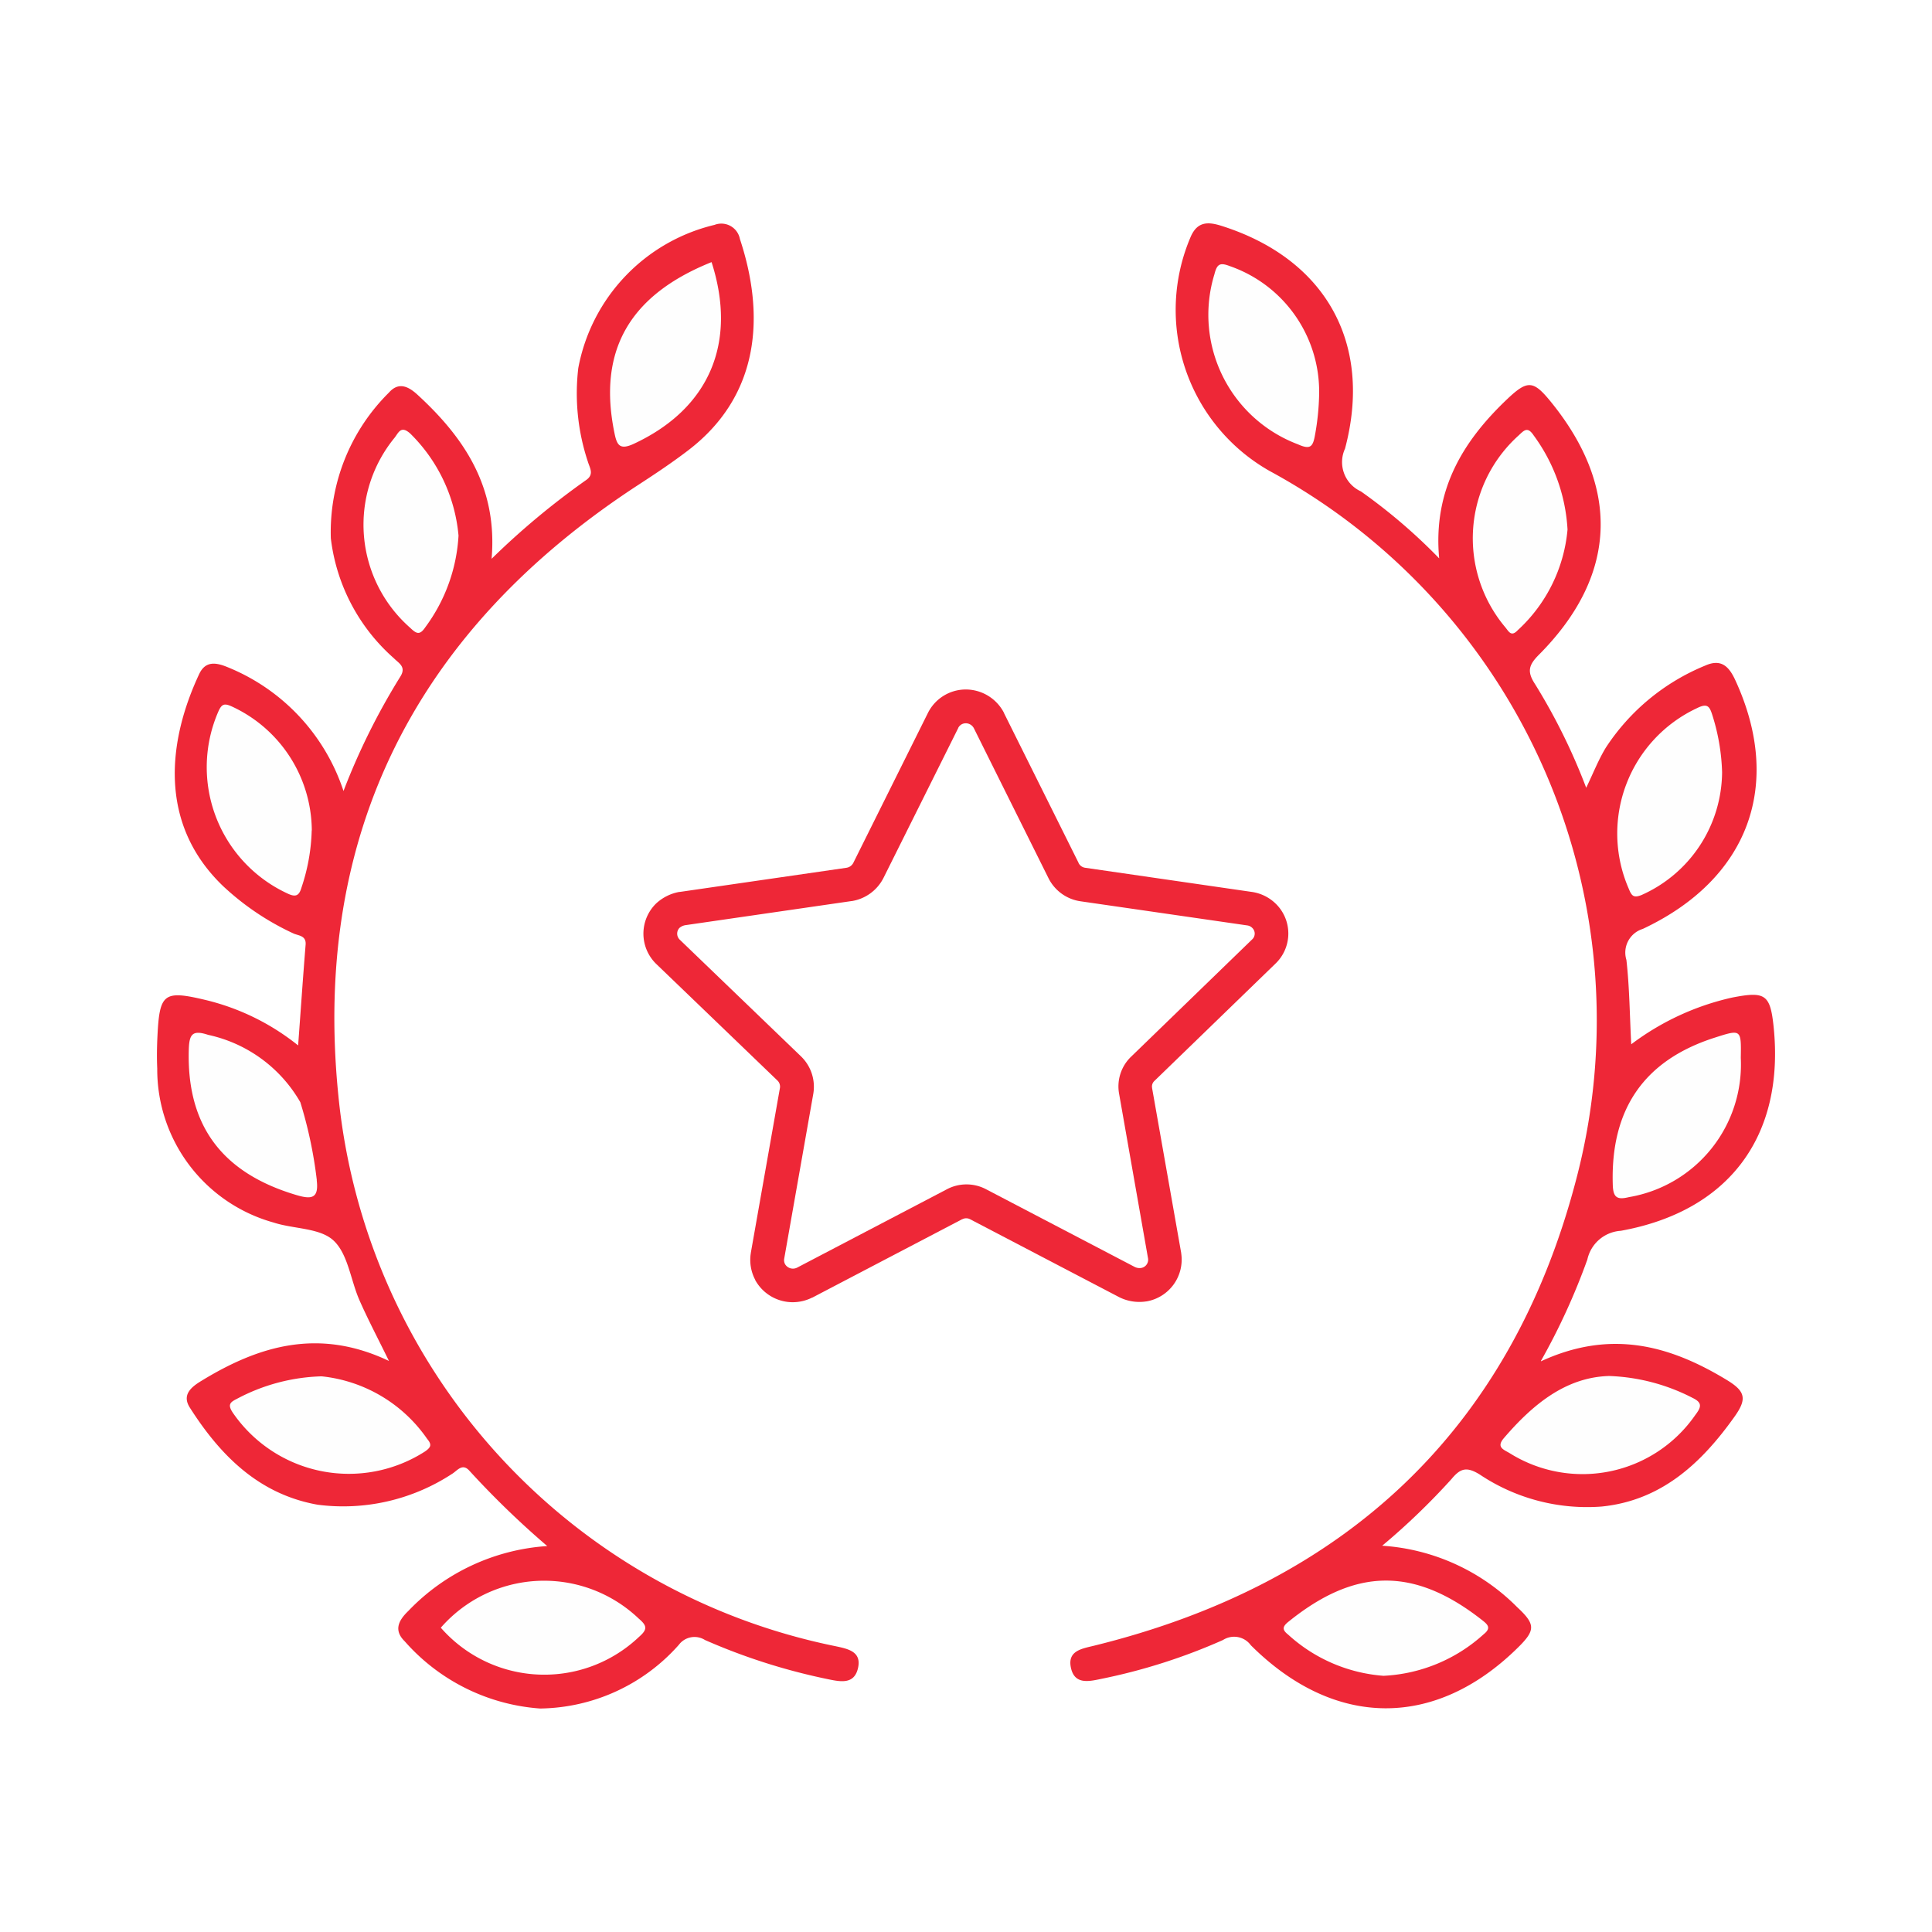 <svg xmlns="http://www.w3.org/2000/svg" width="80" height="80"><path fill="#fff" d="M0 0h80v80H0z"/><path d="M39.992 28.55a1.783 1.783 0 0 1 1.581.968v.008l3.087 6.2v.006a.359.359 0 0 0 .271.2l6.9 1a1.776 1.776 0 0 1 1.162.677 1.725 1.725 0 0 1-.186 2.3l-5 4.845-.006.006a.313.313 0 0 0-.095.287v.01l1.206 6.832v.014a1.756 1.756 0 0 1-1.442 1.986h-.011a1.864 1.864 0 0 1-1.107-.172l-.012-.006-6.161-3.22-.01-.005a.344.344 0 0 0-.321 0h-.009l-6.2 3.244h-.009a1.792 1.792 0 0 1-.8.192 1.775 1.775 0 0 1-1.56-.921v-.009a1.767 1.767 0 0 1-.18-1.106v-.008l1.206-6.832a.348.348 0 0 0-.1-.3l-5.03-4.838-.009-.009a1.747 1.747 0 0 1 0-2.476l.023-.022a1.91 1.91 0 0 1 .951-.469h.024l6.9-1a.384.384 0 0 0 .278-.2l3.085-6.2a1.753 1.753 0 0 1 1.574-.982Zm.334 1.605a.387.387 0 0 0-.171-.167.366.366 0 0 0-.278-.02.346.346 0 0 0-.2.175v.006l-3.092 6.201a1.789 1.789 0 0 1-1.31.961h-.013l-6.894 1a.512.512 0 0 0-.233.112.346.346 0 0 0 .007.482l5.034 4.845a1.749 1.749 0 0 1 .5 1.546l-1.205 6.83a.354.354 0 0 0 .035.217.376.376 0 0 0 .329.188.38.38 0 0 0 .17-.04l6.194-3.241a1.738 1.738 0 0 1 1.643 0l6.15 3.214a.452.452 0 0 0 .258.04.346.346 0 0 0 .29-.385l-1.198-6.815a1.706 1.706 0 0 1 .5-1.554l5-4.845.008-.007a.325.325 0 0 0 .035-.44.366.366 0 0 0-.241-.139h-.002l-6.909-1a1.761 1.761 0 0 1-1.324-.969Z" fill="#ee2737"/><path d="M63.805 56.368a27.2 27.2 0 0 0 1.923-4.2 1.516 1.516 0 0 1 1.383-1.189c4.49-.811 6.8-3.931 6.329-8.458-.139-1.342-.352-1.471-1.717-1.2a10.853 10.853 0 0 0-4.178 1.928c-.062-1.232-.069-2.37-.2-3.494a1.026 1.026 0 0 1 .679-1.284c4.394-2.07 5.822-5.989 3.831-10.3-.265-.575-.589-.906-1.254-.6a8.971 8.971 0 0 0-4.102 3.378c-.306.5-.517 1.048-.819 1.673a24.927 24.927 0 0 0-2.124-4.3c-.326-.5-.269-.773.157-1.2 3.248-3.259 3.406-6.915.5-10.485-.716-.879-.957-.911-1.79-.123a7.735 7.735 0 0 0-2.832 6.609 23.053 23.053 0 0 0-3.24-2.774 1.332 1.332 0 0 1-.657-1.771c1.161-4.378-.819-7.865-5.116-9.229-.547-.173-.991-.189-1.271.444a7.668 7.668 0 0 0 3.269 9.708 25.876 25.876 0 0 1 12.669 29.427c-2.723 10.316-9.575 16.664-19.934 19.215-.509.125-1.118.192-.965.913s.736.571 1.254.463a24.248 24.248 0 0 0 5.043-1.61.854.854 0 0 1 1.151.217c3.464 3.448 7.634 3.471 11.058.1.731-.721.739-.963-.029-1.677a8.672 8.672 0 0 0-5.589-2.541 28.5 28.5 0 0 0 2.859-2.749c.373-.449.626-.54 1.179-.2a8 8 0 0 0 5.046 1.327c2.472-.248 4.13-1.794 5.5-3.715.526-.739.462-1.054-.309-1.523-2.346-1.425-4.794-2.119-7.7-.777m-49.587-23.61a8.356 8.356 0 0 0-4.823-5.141c-.487-.2-.909-.244-1.16.292-1.285 2.746-1.721 6.187 1 8.789a10.982 10.982 0 0 0 2.9 1.95c.2.1.537.081.507.466-.106 1.355-.2 2.712-.31 4.173a9.745 9.745 0 0 0-3.837-1.885c-1.711-.407-1.89-.269-1.978 1.467-.023.457-.03.916-.009 1.371a6.58 6.58 0 0 0 4.815 6.378c.831.274 1.913.218 2.48.744.6.559.71 1.641 1.077 2.476.349.792.755 1.559 1.222 2.513-2.907-1.38-5.39-.633-7.778.831-.41.252-.806.575-.469 1.1 1.266 1.988 2.866 3.59 5.293 4.021a8.217 8.217 0 0 0 5.56-1.273c.218-.123.43-.471.731-.127a36.733 36.733 0 0 0 3.217 3.113 8.759 8.759 0 0 0-5.757 2.69c-.4.384-.612.794-.148 1.25a8.246 8.246 0 0 0 5.61 2.787 7.807 7.807 0 0 0 5.748-2.643.81.81 0 0 1 1.082-.2 25.25 25.25 0 0 0 5.128 1.631c.507.105 1.036.195 1.2-.434.185-.724-.414-.83-.926-.941a25.848 25.848 0 0 1-20.589-22.826c-1.084-10.835 3.275-19.284 12.41-25.248a33.492 33.492 0 0 0 2.084-1.442c3.011-2.3 3.163-5.652 2.138-8.747a.783.783 0 0 0-1.053-.583 7.513 7.513 0 0 0-5.636 5.924 8.95 8.95 0 0 0 .4 3.889c.072.248.268.518-.083.756a31.513 31.513 0 0 0-3.908 3.256c.253-2.958-1.123-5.007-3.066-6.792-.38-.35-.785-.545-1.186-.089a8.135 8.135 0 0 0-2.409 6.034 7.853 7.853 0 0 0 2.612 4.968c.206.209.527.353.262.766a27.81 27.81 0 0 0-2.351 4.736" fill="#fefefe"/><path d="M63.808 56.368c2.907-1.342 5.355-.648 7.7.777.773.47.837.785.31 1.523-1.367 1.921-3.025 3.467-5.5 3.715a7.993 7.993 0 0 1-5.046-1.327c-.553-.342-.807-.251-1.179.2a28.6 28.6 0 0 1-2.859 2.749 8.674 8.674 0 0 1 5.589 2.544c.767.714.761.955.028 1.677-3.423 3.375-7.593 3.352-11.057-.1a.855.855 0 0 0-1.152-.217 24.24 24.24 0 0 1-5.043 1.61c-.518.108-1.105.244-1.255-.463s.457-.787.966-.913c10.359-2.552 17.21-8.9 19.933-19.215a25.875 25.875 0 0 0-12.668-29.424 7.668 7.668 0 0 1-3.267-9.708c.279-.633.722-.617 1.271-.444 4.3 1.361 6.278 4.848 5.116 9.224a1.332 1.332 0 0 0 .656 1.771 23.007 23.007 0 0 1 3.242 2.774c-.261-2.832.986-4.861 2.832-6.609.833-.788 1.074-.756 1.79.123 2.907 3.57 2.75 7.226-.5 10.485-.426.428-.482.7-.157 1.2a24.924 24.924 0 0 1 2.123 4.3c.3-.624.515-1.177.82-1.673a8.973 8.973 0 0 1 4.1-3.383c.666-.3.99.027 1.254.6 1.991 4.315.564 8.234-3.83 10.3a1.026 1.026 0 0 0-.679 1.284c.128 1.124.135 2.262.2 3.494a10.847 10.847 0 0 1 4.178-1.935c1.364-.266 1.577-.137 1.717 1.2.47 4.527-1.839 7.647-6.33 8.458a1.516 1.516 0 0 0-1.382 1.189 27.289 27.289 0 0 1-1.923 4.2m2.825.623c-1.786.049-3.151 1.165-4.358 2.571-.317.37-.033.468.224.615a5.679 5.679 0 0 0 7.7-1.569c.243-.319.31-.507-.105-.707a8.13 8.13 0 0 0-3.462-.91m4.678-24.999a8.59 8.59 0 0 0-.4-2.355c-.116-.369-.2-.52-.639-.3a5.729 5.729 0 0 0-2.828 7.472c.121.3.2.4.536.264a5.609 5.609 0 0 0 3.331-5.081m-6.4-10.051a7.252 7.252 0 0 0-1.4-3.895c-.255-.385-.4-.213-.626 0a5.723 5.723 0 0 0-.547 7.947c.145.179.245.4.51.118a6.427 6.427 0 0 0 2.063-4.17m-7.631 47.465a6.639 6.639 0 0 0 4.156-1.719c.324-.257.177-.4-.052-.58-2.882-2.27-5.317-2.136-8.045.072-.244.2-.238.329 0 .518a6.584 6.584 0 0 0 3.946 1.708m14.8-25.584c.021-1.193.021-1.193-1.088-.837-2.925.939-4.313 2.97-4.212 6.1.017.533.194.617.671.5a5.569 5.569 0 0 0 4.629-5.768M54.623 16.314a5.507 5.507 0 0 0-3.713-5.3c-.4-.154-.518-.075-.623.341a5.732 5.732 0 0 0 3.459 7.044c.515.231.62.1.706-.389a10.456 10.456 0 0 0 .171-1.695M14.221 32.761a27.843 27.843 0 0 1 2.351-4.736c.265-.414-.056-.558-.261-.767a7.851 7.851 0 0 1-2.612-4.967 8.128 8.128 0 0 1 2.405-6.034c.4-.456.806-.26 1.186.09 1.942 1.784 3.319 3.834 3.066 6.792a31.6 31.6 0 0 1 3.907-3.256c.352-.237.157-.507.083-.755a8.952 8.952 0 0 1-.4-3.89 7.514 7.514 0 0 1 5.64-5.926.783.783 0 0 1 1.052.584c1.025 3.094.873 6.445-2.139 8.75-.677.518-1.375.981-2.083 1.442-9.134 5.958-13.493 14.409-12.408 25.246a25.848 25.848 0 0 0 20.586 22.831c.513.111 1.111.217.926.94-.161.63-.69.539-1.2.434a25.313 25.313 0 0 1-5.129-1.63.81.81 0 0 0-1.082.2 7.806 7.806 0 0 1-5.743 2.637 8.241 8.241 0 0 1-5.611-2.787c-.463-.455-.25-.865.149-1.249a8.757 8.757 0 0 1 5.756-2.691 36.727 36.727 0 0 1-3.217-3.112c-.3-.345-.514 0-.731.127a8.226 8.226 0 0 1-5.559 1.273c-2.428-.431-4.027-2.033-5.293-4.022-.337-.528.058-.851.469-1.1 2.388-1.464 4.87-2.212 7.777-.831-.467-.954-.872-1.721-1.221-2.513-.368-.835-.473-1.916-1.077-2.476-.568-.526-1.649-.471-2.481-.743a6.581 6.581 0 0 1-4.816-6.376c-.021-.456-.013-.916.01-1.371.087-1.739.266-1.878 1.978-1.471a9.763 9.763 0 0 1 3.846 1.885c.108-1.461.2-2.817.31-4.172.03-.385-.3-.369-.507-.466a11 11 0 0 1-2.9-1.95c-2.723-2.6-2.287-6.043-1-8.79.251-.536.674-.492 1.161-.291a8.35 8.35 0 0 1 4.817 5.141m15.238-21.907c-3.425 1.374-4.718 3.689-4.02 7.08.1.493.214.718.809.439 3.1-1.446 4.291-4.163 3.211-7.52M13.317 56.991a7.893 7.893 0 0 0-3.509.933c-.258.131-.4.223-.174.564a5.829 5.829 0 0 0 7.965 1.614c.262-.183.28-.291.089-.521a6.075 6.075 0 0 0-4.368-2.59m-.409-22.6a5.69 5.69 0 0 0-3.328-5.145c-.3-.133-.408-.092-.546.227a5.763 5.763 0 0 0 2.849 7.516c.364.179.5.1.6-.244a8 8 0 0 0 .421-2.36M18.253 67.4a5.694 5.694 0 0 0 8.207.38c.363-.316.332-.464-.014-.76a5.677 5.677 0 0 0-8.193.38m.733-45.227a6.77 6.77 0 0 0-2.005-4.227c-.374-.33-.474-.043-.635.171a5.681 5.681 0 0 0 .632 7.873c.264.254.4.329.635-.02a7.032 7.032 0 0 0 1.374-3.8m-5.868 26.7a17.984 17.984 0 0 0-.683-3.229 5.816 5.816 0 0 0-3.818-2.79c-.654-.216-.777-.019-.8.586-.1 3.156 1.363 5.13 4.458 6.048.635.189.929.137.839-.615" fill="#ee2737"/></svg>
